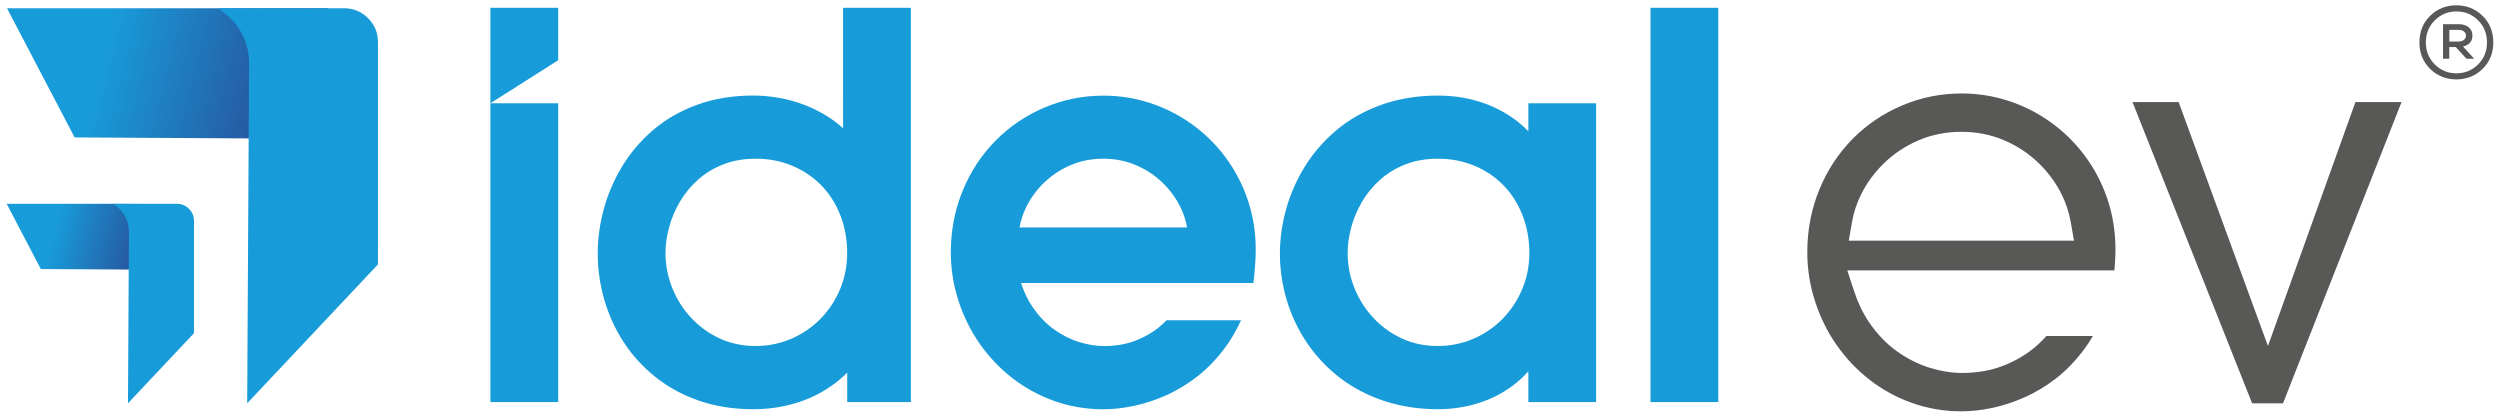 <?xml version="1.0" encoding="utf-8"?>
<!-- Generator: Adobe Illustrator 28.0.0, SVG Export Plug-In . SVG Version: 6.00 Build 0)  -->
<svg version="1.1" id="katman_1" xmlns="http://www.w3.org/2000/svg" xmlns:xlink="http://www.w3.org/1999/xlink" x="0px" y="0px"
	 viewBox="0 0 1000 166.67" style="enable-background:new 0 0 1000 166.67;" xml:space="preserve">
<style type="text/css">
	.st0{fill-rule:evenodd;clip-rule:evenodd;fill:#585857;}
	.st1{fill-rule:evenodd;clip-rule:evenodd;fill:#189CD9;}
	
		.st2{clip-path:url(#SVGID_00000161591018128549714610000001723496477924068790_);fill:url(#SVGID_00000046335957289618013690000012534507337962982829_);}
	
		.st3{clip-path:url(#SVGID_00000020387114796666468740000012929370880774211760_);fill:url(#SVGID_00000017502987120390854700000000208923629069484199_);}
</style>
<g>
	<path class="st0" d="M740.82,88.74c0.64-3.73,1.84-7.33,3.5-10.72c2.33-4.79,5.5-9.08,9.32-12.78c4-3.87,8.61-6.89,13.72-9.09
		c5.45-2.34,11.26-3.43,17.19-3.43s11.74,1.09,17.19,3.43c5.11,2.19,9.72,5.22,13.72,9.09c3.82,3.7,6.99,7.99,9.32,12.78
		c1.66,3.4,2.85,7,3.5,10.72l1.31,7.53h-90.08L740.82,88.74z M845.77,108.17c0.1-1.48,0.23-2.96,0.3-4.45
		c0.07-1.48,0.12-2.97,0.11-4.46c-0.04-6.82-1.12-13.56-3.34-20.01c-2.1-6.11-5.1-11.85-8.97-17.03c-3.79-5.07-8.3-9.52-13.44-13.22
		c-5.14-3.71-10.75-6.58-16.77-8.57c-6.11-2.02-12.46-3.04-18.89-3.05c-8.29-0.01-16.35,1.58-23.98,4.82
		c-7.4,3.14-14.01,7.57-19.67,13.28c-5.75,5.81-10.16,12.58-13.29,20.12c-3.34,8.04-4.9,16.54-4.91,25.24
		c-0.01,6.72,1.04,13.38,3.13,19.77c2.03,6.23,4.89,12.12,8.66,17.48c3.71,5.28,8.16,9.98,13.28,13.93
		c5.11,3.95,10.78,7.02,16.86,9.18c6.28,2.22,12.82,3.31,19.48,3.33c4.06,0.01,8.13-0.46,12.11-1.27c4.49-0.91,8.86-2.36,13.06-4.19
		c4.57-2,8.85-4.57,12.8-7.62c4.3-3.32,8.05-7.29,11.3-11.64c1.29-1.73,2.48-3.54,3.56-5.41h-18.59c-0.93,1.05-1.92,2.06-2.94,3.02
		c-3.83,3.62-8.33,6.36-13.17,8.41c-5.45,2.31-11.3,3.31-17.2,3.35c-4.55,0.03-9.08-0.74-13.42-2.09c-4.71-1.47-9.09-3.73-13.1-6.6
		c-4.39-3.15-8.06-7.12-11.1-11.57c-2.58-3.79-4.51-7.98-5.94-12.32l-2.77-8.44H845.77z M871.45,40.82H853l47.85,120.51h12.35
		l47.42-120.51h-18.45l-34.99,97.58L871.45,40.82z"/>
	<path class="st1" d="M223.28,41.31v119.51h-27.12V41.31H223.28z M223.28,3.12v20.97l-27.12,17.22V3.12H223.28z M338.87,149.07
		c-2.03,2.04-4.25,3.89-6.65,5.53c-4.46,3.05-9.32,5.33-14.51,6.82c-5.41,1.56-10.99,2.28-16.61,2.27
		c-7.35-0.02-14.65-1.03-21.61-3.45c-6.26-2.17-12.13-5.29-17.32-9.44c-4.95-3.96-9.23-8.6-12.69-13.92
		c-3.42-5.24-6-10.91-7.74-16.92c-1.75-6.03-2.65-12.22-2.65-18.5c0-6,0.83-11.9,2.39-17.69c1.62-5.99,4.07-11.69,7.26-17.02
		c3.3-5.5,7.44-10.36,12.29-14.55c5.16-4.47,11.09-7.81,17.48-10.17c7.23-2.68,14.9-3.79,22.59-3.81c5.43-0.01,10.79,0.72,16.02,2.2
		c4.95,1.4,9.66,3.47,14,6.23c2.18,1.38,4.22,2.93,6.11,4.65V3.12h27.12v157.7h-25.47V149.07z M338.87,101.26
		c0-5.32-0.88-10.54-2.87-15.49c-1.8-4.47-4.34-8.49-7.75-11.91c-3.34-3.34-7.22-5.86-11.58-7.65c-4.58-1.88-9.39-2.73-14.34-2.73
		c-4.47,0-8.91,0.66-13.08,2.3c-3.72,1.46-7.11,3.47-10.08,6.14c-2.83,2.54-5.28,5.47-7.2,8.75c-1.89,3.23-3.35,6.64-4.33,10.25
		c-0.91,3.37-1.45,6.83-1.44,10.32c0.02,4.77,0.9,9.43,2.67,13.86c1.77,4.42,4.26,8.42,7.49,11.91c3.25,3.52,7.05,6.28,11.39,8.31
		c4.54,2.12,9.39,3.08,14.39,3.08c5.02,0,9.88-0.93,14.49-2.94c4.38-1.91,8.31-4.59,11.65-8.03c3.35-3.45,5.94-7.41,7.79-11.86
		C337.94,111.02,338.87,106.23,338.87,101.26 M408.4,113.18c1.12,3.39,2.61,6.66,4.61,9.6c2.34,3.43,5.15,6.5,8.53,8.93
		c3.1,2.22,6.45,3.97,10.1,5.1c3.33,1.04,6.79,1.64,10.28,1.62c4.52-0.03,9.02-0.77,13.2-2.54c3.7-1.57,7.16-3.65,10.09-6.42
		c0.47-0.44,0.92-0.89,1.37-1.35h29.83c-1.79,3.92-3.93,7.67-6.51,11.12c-3.23,4.32-6.95,8.25-11.23,11.54
		c-3.92,3.02-8.15,5.57-12.69,7.55c-4.13,1.8-8.44,3.22-12.86,4.12c-3.95,0.8-7.98,1.27-12.01,1.26c-6.63-0.02-13.12-1.1-19.37-3.31
		c-6.03-2.14-11.64-5.18-16.71-9.09c-5.04-3.9-9.42-8.52-13.09-13.73c-3.71-5.28-6.52-11.05-8.53-17.19
		c-2.06-6.31-3.1-12.87-3.09-19.52c0.01-8.55,1.56-16.91,4.84-24.81c3.1-7.46,7.45-14.14,13.14-19.88
		c5.6-5.66,12.14-10.04,19.47-13.15c7.56-3.21,15.53-4.79,23.75-4.78c6.38,0.01,12.67,1.02,18.73,3.02
		c5.96,1.97,11.5,4.8,16.59,8.47c5.09,3.66,9.53,8.05,13.28,13.07c3.84,5.12,6.79,10.78,8.87,16.83c2.19,6.38,3.27,13.04,3.3,19.78
		c0.01,1.43-0.04,2.86-0.1,4.29c-0.07,1.39-0.18,2.78-0.28,4.17c-0.06,0.93-0.14,1.88-0.26,2.81l-0.33,2.5H408.4z M407.81,90.99
		h67.03c-0.48-2.79-1.38-5.49-2.64-8.08c-1.8-3.69-4.23-6.98-7.18-9.83c-3.08-2.98-6.62-5.29-10.56-6.99
		c-4.17-1.79-8.6-2.61-13.13-2.61c-4.54,0-8.96,0.81-13.14,2.61c-3.94,1.69-7.48,4-10.56,6.99c-2.95,2.85-5.39,6.14-7.18,9.84
		C409.19,85.5,408.3,88.2,407.81,90.99 M611.33,148.53c-1.81,2.04-3.82,3.91-6.03,5.58c-4.31,3.25-9.08,5.66-14.24,7.23
		c-5.15,1.57-10.48,2.36-15.86,2.35c-7.46-0.02-14.86-1.03-21.94-3.44c-6.37-2.17-12.37-5.27-17.68-9.42
		c-5.03-3.94-9.38-8.6-12.94-13.91c-3.5-5.24-6.17-10.9-7.96-16.93c-1.79-6.02-2.72-12.23-2.72-18.51c0-6.01,0.86-11.92,2.46-17.71
		c1.66-6.01,4.17-11.72,7.44-17.03c3.39-5.51,7.64-10.37,12.57-14.55c5.28-4.47,11.33-7.79,17.81-10.16
		c7.35-2.68,15.16-3.79,22.96-3.8c5.45-0.01,10.83,0.72,16.05,2.28c5.06,1.5,9.79,3.8,14.09,6.84c2.17,1.54,4.17,3.27,6,5.17V41.31
		h27.11v119.51h-27.11V148.53z M611.74,101.26c0-5.32-0.88-10.54-2.87-15.49c-1.8-4.47-4.33-8.49-7.75-11.91
		c-3.34-3.34-7.22-5.86-11.58-7.65c-4.58-1.88-9.4-2.73-14.34-2.73c-4.47,0-8.91,0.66-13.09,2.3c-3.72,1.46-7.1,3.47-10.08,6.14
		c-2.83,2.54-5.28,5.47-7.21,8.75c-1.89,3.23-3.34,6.64-4.32,10.25c-0.91,3.37-1.45,6.83-1.44,10.32c0.02,4.77,0.9,9.43,2.67,13.86
		c1.77,4.42,4.26,8.42,7.49,11.91c3.25,3.52,7.04,6.28,11.39,8.31c4.54,2.12,9.38,3.08,14.38,3.08c5.02,0,9.88-0.93,14.49-2.94
		c4.38-1.91,8.31-4.59,11.65-8.03c3.35-3.45,5.94-7.41,7.79-11.86C610.82,111.02,611.74,106.23,611.74,101.26 M687.31,3.12v157.7
		H660.2V3.12H687.31z"/>
	<g>
		<defs>
			<polygon id="SVGID_1_" points="2.8,3.3 2.8,3.3 29.85,54.97 131.26,55.54 131.26,55.53 131.26,3.31 128.66,3.3 			"/>
		</defs>
		<clipPath id="SVGID_00000129911841129434342730000005652093539062407355_">
			<use xlink:href="#SVGID_1_"  style="overflow:visible;"/>
		</clipPath>
		
			<linearGradient id="SVGID_00000121990197239931293440000001246437950620918147_" gradientUnits="userSpaceOnUse" x1="134.535" y1="865.012" x2="136.699" y2="865.012" gradientTransform="matrix(-81.005 -20.298 -10.466 41.768 20097.221 -33349.598)">
			<stop  offset="0" style="stop-color:#302D7D"/>
			<stop  offset="0.6" style="stop-color:#189CD9"/>
			<stop  offset="1" style="stop-color:#189CD9"/>
		</linearGradient>
		
			<polygon style="clip-path:url(#SVGID_00000129911841129434342730000005652093539062407355_);fill:url(#SVGID_00000121990197239931293440000001246437950620918147_);" points="
			123.67,85.82 -9.51,52.45 10.39,-26.99 143.58,6.39 		"/>
	</g>
	<path class="st1" d="M87.27,3.3l2.44,1.89c6.51,5.05,9.97,12.15,9.92,20.39l-0.76,135.74l52.31-55.55v-5.01l0.02,0.05V16.87
		c0-3.74-1.34-6.96-3.98-9.6c-2.65-2.64-5.87-3.97-9.61-3.97c-15.97,0.03-31.83,0.08-47.8,0H87.27z"/>
	<g>
		<defs>
			<polygon id="SVGID_00000120525694043457014350000004326730226065946759_" points="2.68,81.53 2.68,81.53 16.33,107.62 
				67.54,107.91 67.54,107.9 67.54,81.65 46.47,81.53 			"/>
		</defs>
		<clipPath id="SVGID_00000155843882760581212980000004499714292126256779_">
			<use xlink:href="#SVGID_00000120525694043457014350000004326730226065946759_"  style="overflow:visible;"/>
		</clipPath>
		
			<linearGradient id="SVGID_00000176019732924086863020000007832778969764640668_" gradientUnits="userSpaceOnUse" x1="136.746" y1="863.842" x2="138.911" y2="863.842" gradientTransform="matrix(-40.902 -10.249 -5.284 21.087 10232.507 -16709.609)">
			<stop  offset="0" style="stop-color:#302D7D"/>
			<stop  offset="0.6" style="stop-color:#189CD9"/>
			<stop  offset="1" style="stop-color:#189CD9"/>
		</linearGradient>
		
			<polygon style="clip-path:url(#SVGID_00000155843882760581212980000004499714292126256779_);fill:url(#SVGID_00000176019732924086863020000007832778969764640668_);" points="
			63.71,123.2 -3.54,106.35 6.51,66.24 73.76,83.09 		"/>
	</g>
	<path class="st1" d="M45.33,81.53l1.23,0.95c3.29,2.55,5.03,6.14,5.01,10.3l-0.38,68.54l26.41-28.05v-2.53l0.01,0.02V88.38
		c0-1.89-0.68-3.52-2.01-4.85c-1.34-1.34-2.96-2.01-4.85-2h-0.48h-0.32c-7.76,0.01-15.48,0.03-23.24,0H45.33z"/>
	<path class="st0" d="M979.74,16.61v-4.65h3.69c0.89,0,1.6,0.21,2.14,0.63c0.54,0.42,0.81,0.97,0.81,1.66c0,0.69-0.27,1.26-0.81,1.7
		c-0.54,0.44-1.26,0.66-2.14,0.66H979.74z M988.97,14.18c0-1.38-0.5-2.47-1.52-3.29c-1.01-0.81-2.35-1.22-4.03-1.22h-6.21v13.82
		h2.51v-4.65h2.59l4.28,4.65h3.1l-4.5-4.88C987.72,18.02,988.97,16.54,988.97,14.18 M982.54,29.33c-3.35,0-6.22-1.18-8.61-3.55
		c-2.39-2.37-3.59-5.3-3.59-8.79c0-3.55,1.2-6.5,3.59-8.87c2.39-2.36,5.26-3.55,8.61-3.55c3.4,0,6.29,1.18,8.68,3.55
		c2.39,2.36,3.58,5.32,3.58,8.87c0,3.5-1.2,6.43-3.58,8.79C988.83,28.14,985.94,29.33,982.54,29.33 M982.54,2.13
		c-4.14,0-7.64,1.4-10.49,4.21c-2.85,2.81-4.28,6.36-4.28,10.64c0,4.24,1.43,7.76,4.28,10.57c2.86,2.8,6.36,4.21,10.49,4.21
		c4.14,0,7.63-1.41,10.49-4.21c2.86-2.8,4.29-6.33,4.29-10.56c0-4.28-1.43-7.83-4.29-10.64C990.18,3.54,986.68,2.13,982.54,2.13"/>
</g>
</svg>
